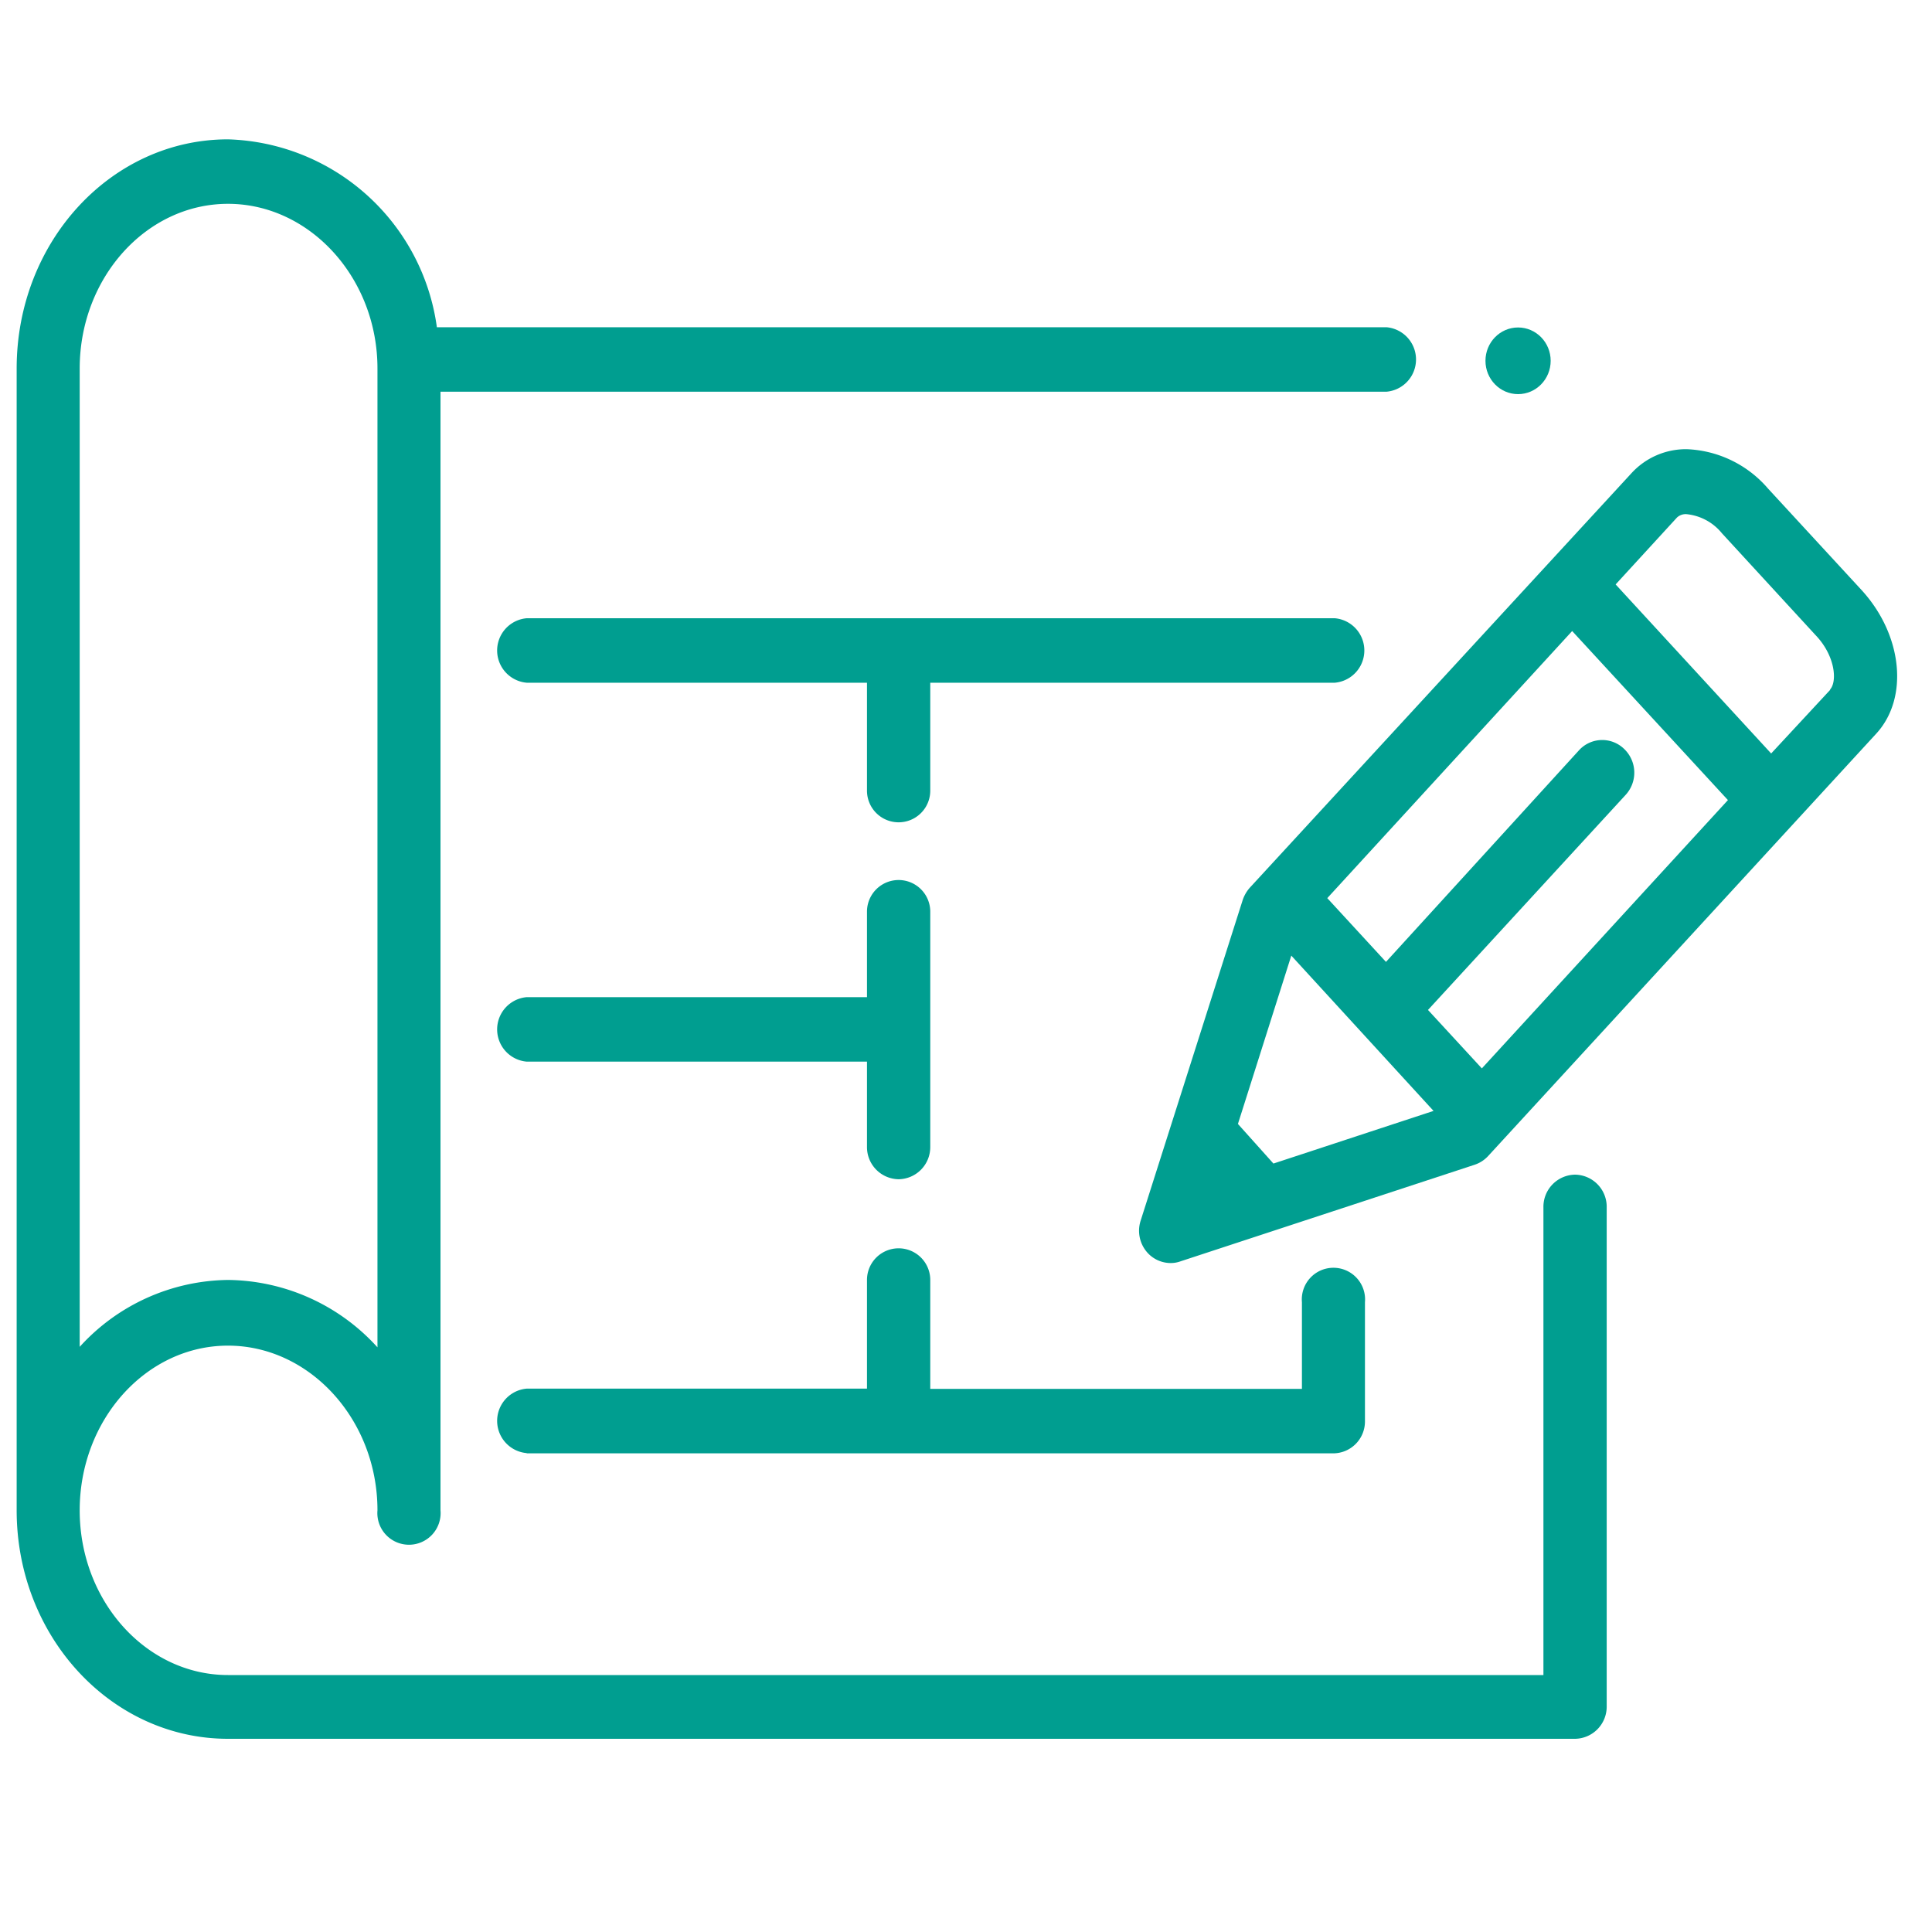 <svg xmlns="http://www.w3.org/2000/svg" width="80" height="80" viewBox="0 0 80 80"><path d="M21.81,60.18H55.22a1.32,1.32,0,0,0,1.3-1.34V53.92a1.31,1.31,0,1,0-2.61,0v3.59H38.52V53a1.31,1.31,0,1,0-2.62,0v4.5H21.81a1.34,1.34,0,0,0,0,2.67Z" fill="#009e90"/><path d="M37.21,48.83a1.33,1.33,0,0,0,1.31-1.34V37.75a1.31,1.31,0,1,0-2.62,0v3.54H21.81a1.34,1.34,0,0,0,0,2.67H35.9v3.53A1.33,1.33,0,0,0,37.21,48.83Z" fill="#009e90"/><path d="M65.22,48.64A1.33,1.33,0,0,0,63.91,50V69.36H9.44c-3.38,0-6.14-3.06-6.14-6.82s2.76-6.82,6.14-6.82,6.19,3.06,6.19,6.82a1.31,1.31,0,1,0,2.61,0V16.22H57.41a1.34,1.34,0,0,0,0-2.67H18.09A9,9,0,0,0,9.44,5.77C4.61,5.77.69,10,.69,15.26V62.54C.69,67.77,4.61,72,9.44,72H65.22a1.33,1.33,0,0,0,1.31-1.34V50A1.33,1.33,0,0,0,65.22,48.64ZM3.3,15.26c0-3.76,2.76-6.82,6.14-6.82s6.19,3.06,6.19,6.82V55.79A8.46,8.46,0,0,0,9.44,53,8.42,8.42,0,0,0,3.3,55.77Z" fill="#009e90"/><path d="M77.09,24.44l-3.88-4.21a4.67,4.67,0,0,0-3.37-1.63h0a3.06,3.06,0,0,0-2.29,1L51.75,36.76a1.49,1.49,0,0,0-.29.5L47.23,50.55a1.36,1.36,0,0,0,.32,1.36,1.3,1.3,0,0,0,.92.39,1.18,1.18,0,0,0,.41-.07l12.18-4a1.33,1.33,0,0,0,.55-.35L77.69,30.38C79.05,28.9,78.78,26.29,77.09,24.44ZM61.36,44.24l-2.23-2.42,8.17-8.89A1.36,1.36,0,0,0,67.24,31a1.3,1.3,0,0,0-1.85.06l-8,8.77-2.43-2.64L65.1,26.13l6.45,7Zm-7.89-4.67L59.36,46l-6.63,2.18-1.47-1.64Zm22.31-11L73.34,31.2l-6.44-7,2.54-2.77a.53.53,0,0,1,.39-.14h0a2.16,2.16,0,0,1,1.47.79l3.87,4.21C76,27.15,76.08,28.22,75.78,28.55Z" fill="#009e90"/><path d="M55.27,28.27a1.34,1.34,0,0,0,0-2.67H21.81a1.34,1.34,0,0,0,0,2.67H35.9v4.47a1.31,1.31,0,1,0,2.62,0V28.27Z" fill="#009e90"/><ellipse cx="62.86" cy="14.94" rx="1.35" ry="1.38" fill="#009e90"/></svg>